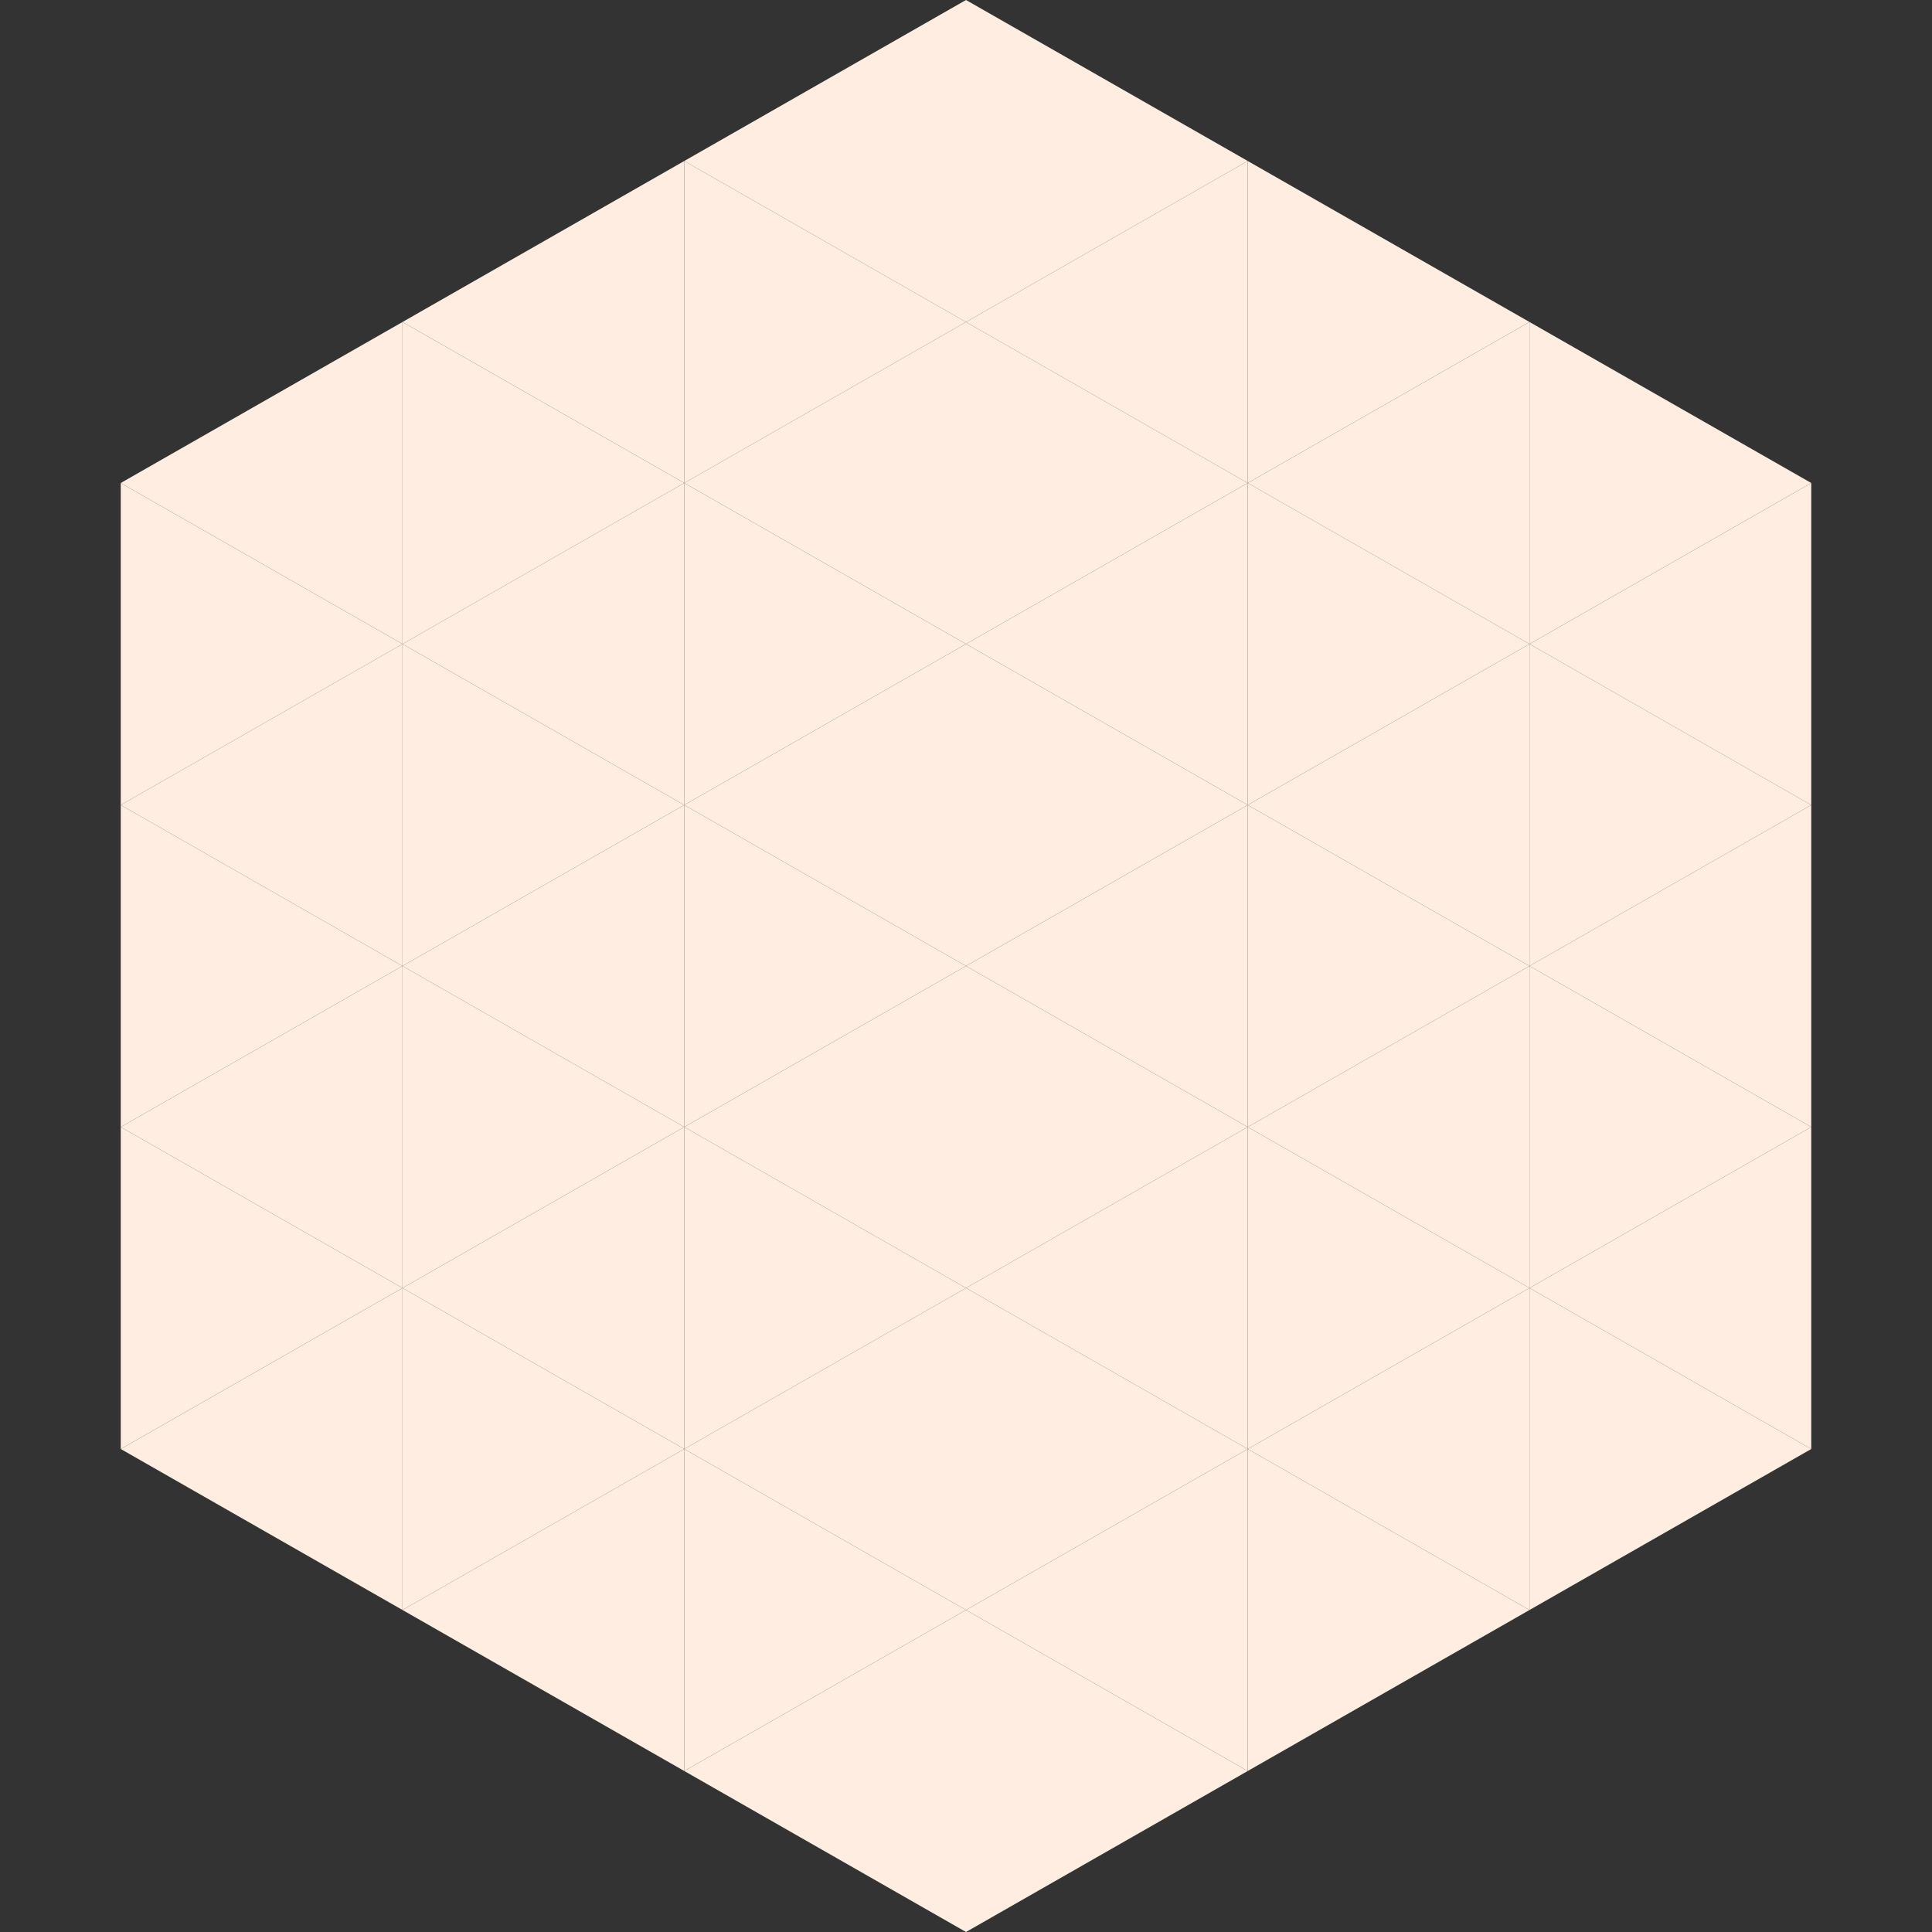 <?xml version="1.0"?>
<!-- Generated by SVGo -->
<svg width="240" height="240"
     xmlns="http://www.w3.org/2000/svg"
     xmlns:xlink="http://www.w3.org/1999/xlink">
<rect width="100%" height="100%" fill="#333333" stroke="none"/>
<polygon points="50,40 15,60 50,80" style="fill:rgb(254,237,224)" />
<polygon points="190,40 225,60 190,80" style="fill:rgb(254,237,224)" />
<polygon points="15,60 50,80 15,100" style="fill:rgb(254,237,224)" />
<polygon points="225,60 190,80 225,100" style="fill:rgb(254,237,224)" />
<polygon points="50,80 15,100 50,120" style="fill:rgb(254,237,224)" />
<polygon points="190,80 225,100 190,120" style="fill:rgb(254,237,224)" />
<polygon points="15,100 50,120 15,140" style="fill:rgb(254,237,224)" />
<polygon points="225,100 190,120 225,140" style="fill:rgb(254,237,224)" />
<polygon points="50,120 15,140 50,160" style="fill:rgb(254,237,224)" />
<polygon points="190,120 225,140 190,160" style="fill:rgb(254,237,224)" />
<polygon points="15,140 50,160 15,180" style="fill:rgb(254,237,224)" />
<polygon points="225,140 190,160 225,180" style="fill:rgb(254,237,224)" />
<polygon points="50,160 15,180 50,200" style="fill:rgb(254,237,224)" />
<polygon points="190,160 225,180 190,200" style="fill:rgb(254,237,224)" />
<polygon points="15,180 50,200 15,220" style="fill:rgb(255,255,255); fill-opacity:0" />
<polygon points="225,180 190,200 225,220" style="fill:rgb(255,255,255); fill-opacity:0" />
<polygon points="50,0 85,20 50,40" style="fill:rgb(255,255,255); fill-opacity:0" />
<polygon points="190,0 155,20 190,40" style="fill:rgb(255,255,255); fill-opacity:0" />
<polygon points="85,20 50,40 85,60" style="fill:rgb(254,237,224)" />
<polygon points="155,20 190,40 155,60" style="fill:rgb(254,237,224)" />
<polygon points="50,40 85,60 50,80" style="fill:rgb(254,237,224)" />
<polygon points="190,40 155,60 190,80" style="fill:rgb(254,237,224)" />
<polygon points="85,60 50,80 85,100" style="fill:rgb(254,237,224)" />
<polygon points="155,60 190,80 155,100" style="fill:rgb(254,237,224)" />
<polygon points="50,80 85,100 50,120" style="fill:rgb(254,237,224)" />
<polygon points="190,80 155,100 190,120" style="fill:rgb(254,237,224)" />
<polygon points="85,100 50,120 85,140" style="fill:rgb(254,237,224)" />
<polygon points="155,100 190,120 155,140" style="fill:rgb(254,237,224)" />
<polygon points="50,120 85,140 50,160" style="fill:rgb(254,237,224)" />
<polygon points="190,120 155,140 190,160" style="fill:rgb(254,237,224)" />
<polygon points="85,140 50,160 85,180" style="fill:rgb(254,237,224)" />
<polygon points="155,140 190,160 155,180" style="fill:rgb(254,237,224)" />
<polygon points="50,160 85,180 50,200" style="fill:rgb(254,237,224)" />
<polygon points="190,160 155,180 190,200" style="fill:rgb(254,237,224)" />
<polygon points="85,180 50,200 85,220" style="fill:rgb(254,237,224)" />
<polygon points="155,180 190,200 155,220" style="fill:rgb(254,237,224)" />
<polygon points="120,0 85,20 120,40" style="fill:rgb(254,237,224)" />
<polygon points="120,0 155,20 120,40" style="fill:rgb(254,237,224)" />
<polygon points="85,20 120,40 85,60" style="fill:rgb(254,237,224)" />
<polygon points="155,20 120,40 155,60" style="fill:rgb(254,237,224)" />
<polygon points="120,40 85,60 120,80" style="fill:rgb(254,237,224)" />
<polygon points="120,40 155,60 120,80" style="fill:rgb(254,237,224)" />
<polygon points="85,60 120,80 85,100" style="fill:rgb(254,237,224)" />
<polygon points="155,60 120,80 155,100" style="fill:rgb(254,237,224)" />
<polygon points="120,80 85,100 120,120" style="fill:rgb(254,237,224)" />
<polygon points="120,80 155,100 120,120" style="fill:rgb(254,237,224)" />
<polygon points="85,100 120,120 85,140" style="fill:rgb(254,237,224)" />
<polygon points="155,100 120,120 155,140" style="fill:rgb(254,237,224)" />
<polygon points="120,120 85,140 120,160" style="fill:rgb(254,237,224)" />
<polygon points="120,120 155,140 120,160" style="fill:rgb(254,237,224)" />
<polygon points="85,140 120,160 85,180" style="fill:rgb(254,237,224)" />
<polygon points="155,140 120,160 155,180" style="fill:rgb(254,237,224)" />
<polygon points="120,160 85,180 120,200" style="fill:rgb(254,237,224)" />
<polygon points="120,160 155,180 120,200" style="fill:rgb(254,237,224)" />
<polygon points="85,180 120,200 85,220" style="fill:rgb(254,237,224)" />
<polygon points="155,180 120,200 155,220" style="fill:rgb(254,237,224)" />
<polygon points="120,200 85,220 120,240" style="fill:rgb(254,237,224)" />
<polygon points="120,200 155,220 120,240" style="fill:rgb(254,237,224)" />
<polygon points="85,220 120,240 85,260" style="fill:rgb(255,255,255); fill-opacity:0" />
<polygon points="155,220 120,240 155,260" style="fill:rgb(255,255,255); fill-opacity:0" />
</svg>
